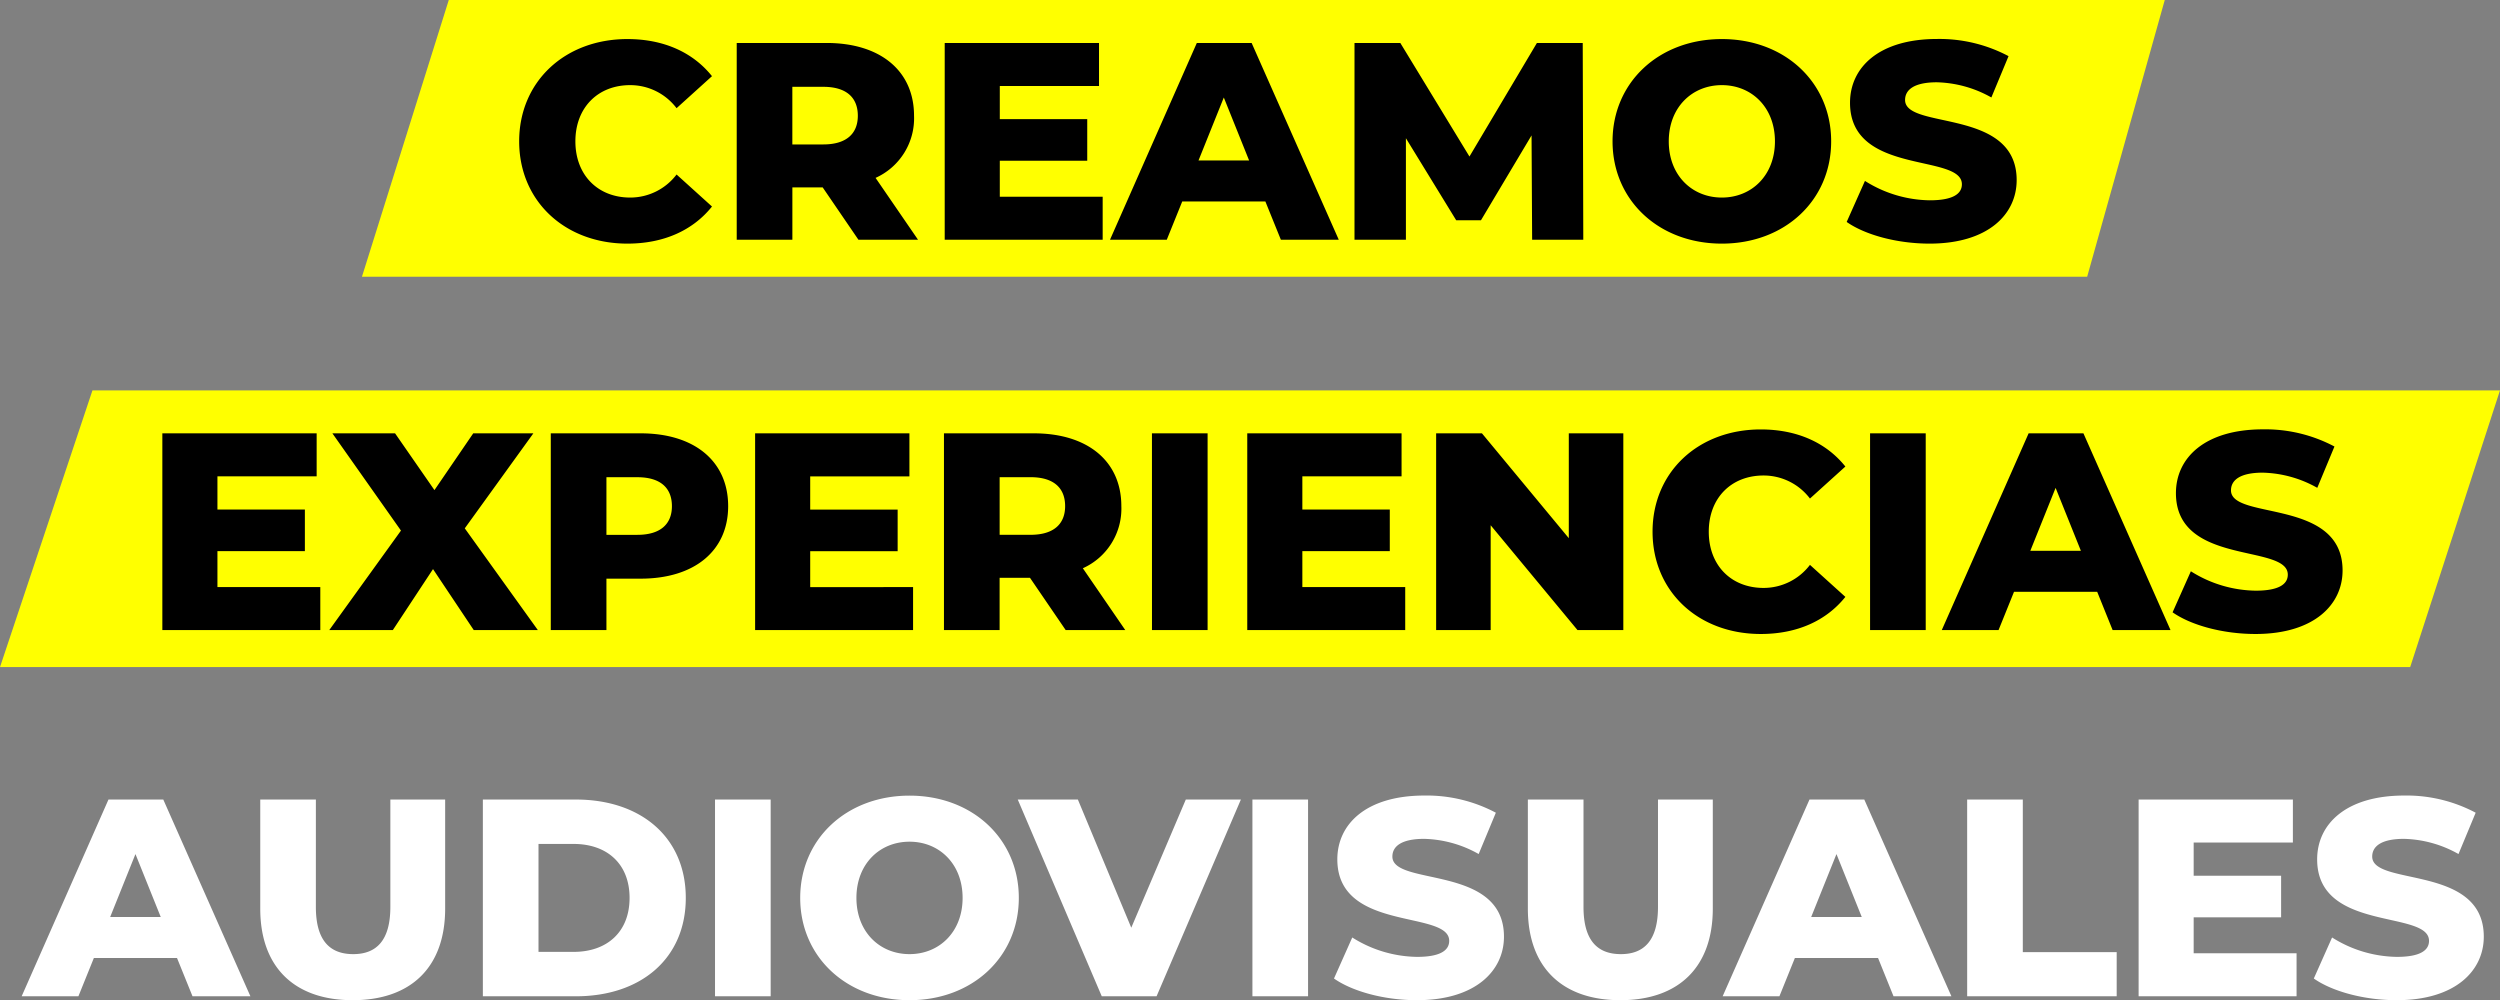 <svg xmlns="http://www.w3.org/2000/svg" width="320.21" height="128.112" viewBox="0 0 320.21 128.112"><rect x="0" y="0" width="320.21" height="128.112" fill="#808080" stroke="none"/><g id="creamos-experiencias-audiovisuales-mobile" transform="translate(-24.726 -252)"><path id="resaltado" d="M645.16,381l-11.843,35.441H942.024L953.527,381Z" transform="translate(-608.591 -79)" fill="#ff0"></path><path id="resaltado-2" data-name="resaltado" d="M641.689,381l-11.12,35.441H851.541L861.48,381Z" transform="translate(-559.482 -129)" fill="#ff0"></path><path id="Trazado_928" data-name="Trazado 928" d="M15.084.5c4.644,0,8.388-1.692,10.836-4.752l-4.536-4.1A7.449,7.449,0,0,1,15.444-5.4c-4.14,0-7.02-2.88-7.02-7.2s2.88-7.2,7.02-7.2a7.449,7.449,0,0,1,5.94,2.952l4.536-4.1c-2.448-3.06-6.192-4.752-10.836-4.752-7.992,0-13.86,5.436-13.86,13.1S7.092.5,15.084.5ZM44.676,0h7.632L46.872-7.92A8.362,8.362,0,0,0,51.8-15.876c0-5.76-4.32-9.324-11.2-9.324H29.088V0h7.128V-6.7H40.1ZM44.6-15.876c0,2.3-1.476,3.672-4.428,3.672h-3.96v-7.38h3.96C43.128-19.584,44.6-18.216,44.6-15.876ZM62.784-5.508v-4.608h11.2v-5.328h-11.2v-4.248H75.492V-25.2H55.728V0H75.96V-5.508ZM98.784,0H106.2L95.04-25.2H88.02L76.9,0h7.272l1.98-4.9H96.8ZM88.236-10.152l3.24-8.064,3.24,8.064ZM137.52,0l-.072-25.2H131.58l-8.64,14.544L114.084-25.2h-5.868V0H114.8V-13l6.444,10.512h3.168l6.48-10.872L130.968,0Zm17.748.5c8.064,0,14-5.544,14-13.1s-5.94-13.1-14-13.1-14,5.544-14,13.1S147.2.5,155.268.5Zm0-5.9c-3.816,0-6.8-2.844-6.8-7.2s2.988-7.2,6.8-7.2,6.8,2.844,6.8,7.2S159.084-5.4,155.268-5.4Zm26.6,5.9c7.488,0,11.16-3.744,11.16-8.136,0-9.288-14.292-6.408-14.292-10.26,0-1.26,1.08-2.268,4.068-2.268a14.89,14.89,0,0,1,6.984,1.944l2.2-5.292a18.872,18.872,0,0,0-9.144-2.2c-7.488,0-11.16,3.672-11.16,8.172,0,9.36,14.328,6.444,14.328,10.44,0,1.224-1.152,2.052-4.1,2.052a15.891,15.891,0,0,1-8.316-2.484l-2.34,5.256C173.628-.612,177.732.5,181.872.5Z" transform="translate(90 282.704)"></path><path id="Trazado_930" data-name="Trazado 930" d="M21.384,0H28.8L17.64-25.2H10.62L-.5,0H6.768l1.98-4.9H19.4ZM10.836-10.152l3.24-8.064,3.24,8.064ZM41.9.5c7.452,0,11.844-4.212,11.844-11.736V-25.2h-7.02v13.752c0,4.32-1.8,6.048-4.752,6.048-2.988,0-4.788-1.728-4.788-6.048V-25.2H30.06v13.968C30.06-3.708,34.452.5,41.9.5ZM58.572,0H70.488C78.84,0,84.564-4.86,84.564-12.6S78.84-25.2,70.488-25.2H58.572ZM65.7-5.688V-19.512h4.5c4.284,0,7.164,2.556,7.164,6.912S74.484-5.688,70.2-5.688ZM88.308,0h7.128V-25.2H88.308ZM113.22.5c8.064,0,14-5.544,14-13.1s-5.94-13.1-14-13.1-14,5.544-14,13.1S105.156.5,113.22.5Zm0-5.9c-3.816,0-6.8-2.844-6.8-7.2s2.988-7.2,6.8-7.2,6.8,2.844,6.8,7.2S117.036-5.4,113.22-5.4Zm35.388-19.8L141.624-8.784,134.784-25.2h-7.7L137.844,0h7.02l10.8-25.2ZM157.14,0h7.128V-25.2H157.14ZM178.2.5c7.488,0,11.16-3.744,11.16-8.136,0-9.288-14.292-6.408-14.292-10.26,0-1.26,1.08-2.268,4.068-2.268a14.89,14.89,0,0,1,6.984,1.944l2.2-5.292a18.872,18.872,0,0,0-9.144-2.2c-7.488,0-11.16,3.672-11.16,8.172,0,9.36,14.328,6.444,14.328,10.44,0,1.224-1.152,2.052-4.1,2.052a15.891,15.891,0,0,1-8.316-2.484l-2.34,5.256C169.956-.612,174.06.5,178.2.5Zm26.064,0c7.452,0,11.844-4.212,11.844-11.736V-25.2h-7.02v13.752c0,4.32-1.8,6.048-4.752,6.048-2.988,0-4.788-1.728-4.788-6.048V-25.2H192.42v13.968C192.42-3.708,196.812.5,204.264.5ZM239.256,0h7.416l-11.16-25.2h-7.02L217.368,0h7.272l1.98-4.9h10.656ZM228.708-10.152l3.24-8.064,3.24,8.064ZM248.688,0H267.84V-5.652H255.816V-25.2h-7.128ZM277.7-5.508v-4.608h11.2v-5.328H277.7v-4.248h12.708V-25.2H270.648V0H290.88V-5.508ZM303.7.5c7.488,0,11.16-3.744,11.16-8.136,0-9.288-14.292-6.408-14.292-10.26,0-1.26,1.08-2.268,4.068-2.268a14.89,14.89,0,0,1,6.984,1.944l2.2-5.292a18.872,18.872,0,0,0-9.144-2.2c-7.488,0-11.16,3.672-11.16,8.172,0,9.36,14.328,6.444,14.328,10.44,0,1.224-1.152,2.052-4.1,2.052a15.891,15.891,0,0,1-8.316-2.484l-2.34,5.256C295.452-.612,299.556.5,303.7.5Z" transform="translate(28 379.608)" fill="#fff"></path><path id="Trazado_929" data-name="Trazado 929" d="M9.576-5.508v-4.608h11.2v-5.328H9.576v-4.248H22.284V-25.2H2.52V0H22.752V-5.508ZM50.616,0l-9.36-13.032L50.04-25.2h-7.7l-4.968,7.272L32.328-25.2H24.3l8.784,12.456L23.9,0H32.04l5.148-7.812L42.408,0ZM63.792-25.2H52.272V0H59.4V-6.588h4.392c6.876,0,11.2-3.564,11.2-9.288C74.988-21.636,70.668-25.2,63.792-25.2Zm-.432,13H59.4v-7.38h3.96c2.952,0,4.428,1.368,4.428,3.708C67.788-13.572,66.312-12.2,63.36-12.2Zm22.14,6.7v-4.608H96.7v-5.328H85.5v-4.248H98.208V-25.2H78.444V0H98.676V-5.508ZM118.224,0h7.632L120.42-7.92a8.362,8.362,0,0,0,4.932-7.956c0-5.76-4.32-9.324-11.2-9.324h-11.52V0h7.128V-6.7h3.888Zm-.072-15.876c0,2.3-1.476,3.672-4.428,3.672h-3.96v-7.38h3.96C116.676-19.584,118.152-18.216,118.152-15.876ZM129.276,0H136.4V-25.2h-7.128Zm19.26-5.508v-4.608h11.2v-5.328h-11.2v-4.248h12.708V-25.2H141.48V0h20.232V-5.508ZM182.664-25.2v13.428L171.54-25.2h-5.868V0h6.984V-13.428L183.78,0h5.868V-25.2ZM207.252.5c4.644,0,8.388-1.692,10.836-4.752l-4.536-4.1a7.449,7.449,0,0,1-5.94,2.952c-4.14,0-7.02-2.88-7.02-7.2s2.88-7.2,7.02-7.2a7.449,7.449,0,0,1,5.94,2.952l4.536-4.1c-2.448-3.06-6.192-4.752-10.836-4.752-7.992,0-13.86,5.436-13.86,13.1S199.26.5,207.252.5Zm14-.5h7.128V-25.2h-7.128Zm31.068,0h7.416L248.58-25.2h-7.02L230.436,0h7.272l1.98-4.9h10.656ZM241.776-10.152l3.24-8.064,3.24,8.064ZM270.612.5c7.488,0,11.16-3.744,11.16-8.136,0-9.288-14.292-6.408-14.292-10.26,0-1.26,1.08-2.268,4.068-2.268a14.89,14.89,0,0,1,6.984,1.944l2.2-5.292a18.872,18.872,0,0,0-9.144-2.2c-7.488,0-11.16,3.672-11.16,8.172,0,9.36,14.328,6.444,14.328,10.44,0,1.224-1.152,2.052-4.1,2.052a15.891,15.891,0,0,1-8.316-2.484l-2.34,5.256C262.368-.612,266.472.5,270.612.5Z" transform="translate(43 332.704)"></path></g></svg>